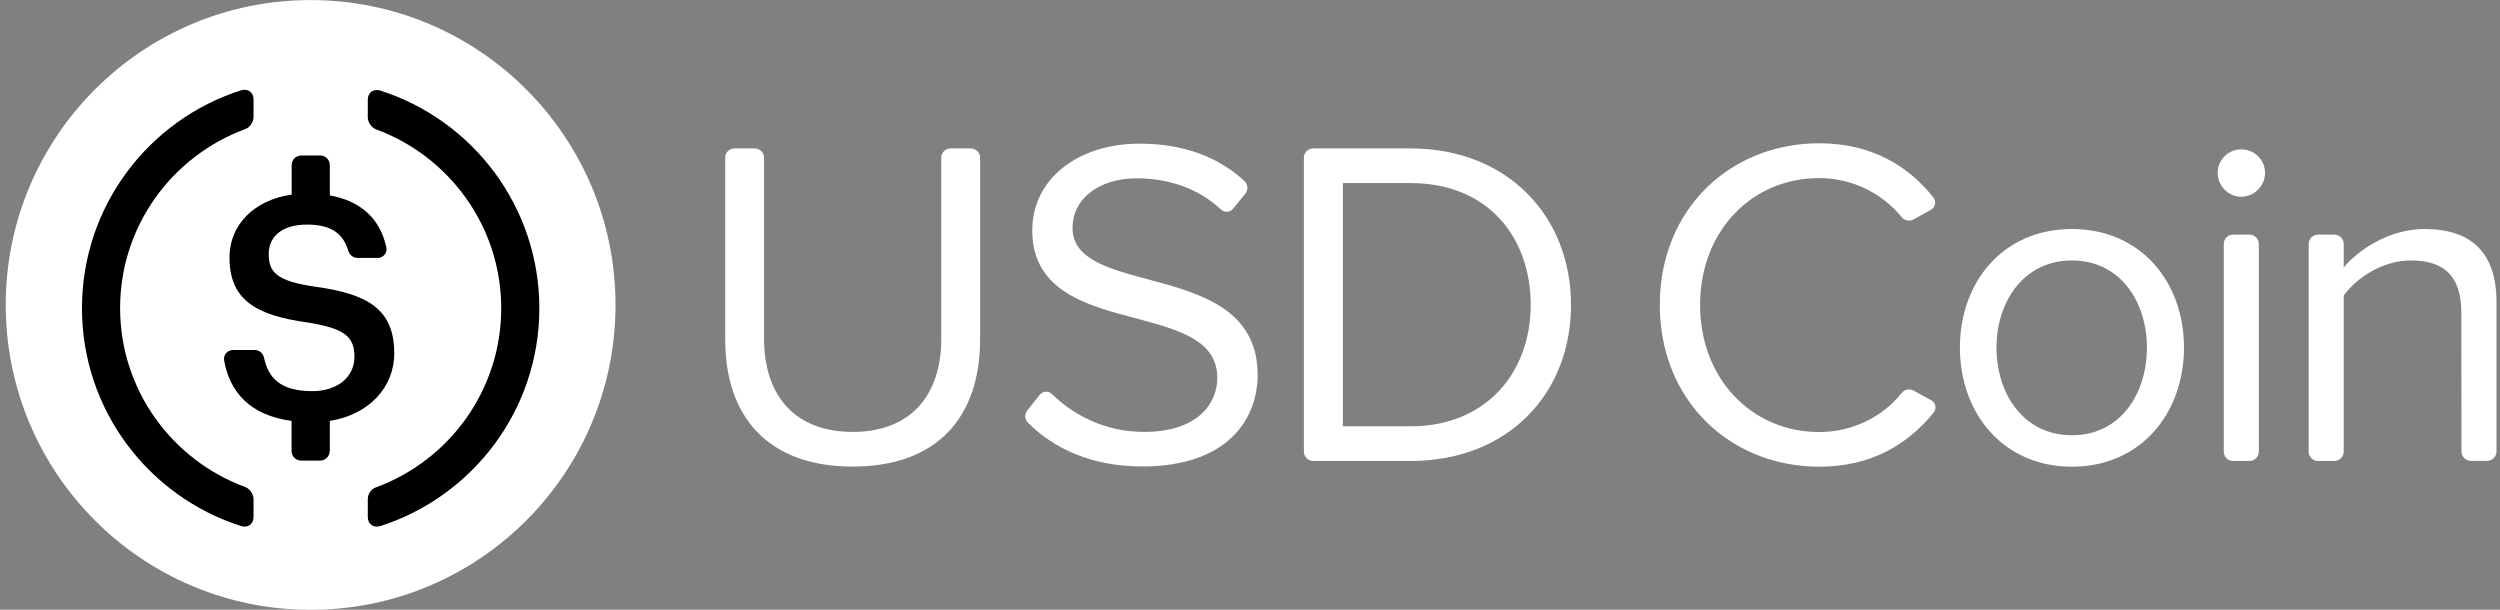 <svg width="164" height="40" viewBox="0 0 164 40" fill="none" xmlns="http://www.w3.org/2000/svg">
<rect x="0" y="0" width="164" height="40" fill="#808080" stroke="none"/>
<path d="M48.186 9.737H49.512C49.849 9.737 50.123 10.011 50.123 10.348V22.215C50.123 25.964 52.155 28.333 55.935 28.333C59.716 28.333 61.747 25.964 61.747 22.215V10.348C61.747 10.011 62.021 9.737 62.359 9.737H63.684C64.021 9.737 64.296 10.011 64.296 10.348V22.247C64.296 27.352 61.496 30.607 55.935 30.607C50.374 30.607 47.574 27.321 47.574 22.278V10.348C47.566 10.011 47.841 9.737 48.186 9.737ZM68.202 25.901C68.398 25.65 68.774 25.627 69.002 25.846C70.374 27.18 72.429 28.333 75.033 28.333C78.688 28.333 79.857 26.364 79.857 24.796C79.857 22.333 77.371 21.658 74.665 20.921C71.378 20.058 67.716 19.141 67.716 15.109C67.716 11.729 70.727 9.423 74.759 9.423C77.653 9.423 79.943 10.309 81.629 11.87C81.872 12.09 81.896 12.466 81.684 12.717L80.884 13.697C80.688 13.941 80.327 13.956 80.1 13.745C78.602 12.341 76.625 11.697 74.57 11.697C72.108 11.697 70.359 13.023 70.359 14.952C70.359 17.015 72.727 17.627 75.339 18.333C78.688 19.227 82.5 20.27 82.5 24.576C82.5 27.556 80.469 30.599 74.939 30.599C71.629 30.599 69.135 29.431 67.441 27.737C67.221 27.517 67.198 27.164 67.394 26.921L68.202 25.901ZM85.535 10.348C85.535 10.011 85.81 9.737 86.147 9.737H92.539C98.9 9.737 103.057 14.192 103.057 20.003C103.057 25.846 98.908 30.239 92.539 30.239H86.147C85.81 30.239 85.535 29.964 85.535 29.627V10.348ZM92.547 27.964C97.527 27.964 100.414 24.395 100.414 20.003C100.414 15.572 97.614 12.011 92.547 12.011H88.092V27.964H92.547ZM128.57 22.803C128.57 18.497 131.402 15.023 135.919 15.023C140.437 15.023 143.269 18.497 143.269 22.803C143.269 27.109 140.437 30.615 135.919 30.615C131.402 30.615 128.57 27.101 128.57 22.803ZM140.837 22.803C140.837 19.792 139.088 17.086 135.919 17.086C132.751 17.086 130.97 19.792 130.97 22.803C130.97 25.846 132.751 28.552 135.919 28.552C139.088 28.552 140.837 25.846 140.837 22.803ZM145.48 11.337C145.48 10.474 146.186 9.799 147.018 9.799C147.88 9.799 148.586 10.474 148.586 11.337C148.586 12.199 147.88 12.905 147.018 12.905C146.186 12.905 145.48 12.192 145.48 11.337ZM146.492 15.392H147.567C147.904 15.392 148.178 15.666 148.178 16.003V29.627C148.178 29.964 147.904 30.239 147.567 30.239H146.492C146.155 30.239 145.88 29.964 145.88 29.627V16.003C145.88 15.666 146.155 15.392 146.492 15.392ZM161.465 20.529C161.465 17.917 160.139 17.086 158.147 17.086C156.335 17.086 154.61 18.192 153.747 19.392V29.627C153.747 29.964 153.472 30.239 153.135 30.239H152.061C151.723 30.239 151.449 29.964 151.449 29.627V16.003C151.449 15.666 151.723 15.392 152.061 15.392H153.135C153.472 15.392 153.747 15.666 153.747 16.003V17.541C154.79 16.309 156.821 15.023 159.033 15.023C162.139 15.023 163.77 16.592 163.77 19.815V29.619C163.77 29.956 163.496 30.231 163.159 30.231H162.084C161.747 30.231 161.472 29.956 161.472 29.619L161.465 20.529ZM108.884 20.003C108.884 13.697 113.527 9.399 119.339 9.399C122.782 9.399 125.198 10.898 126.829 12.952C127.033 13.211 126.963 13.595 126.672 13.76L125.527 14.396C125.269 14.544 124.939 14.474 124.751 14.246C123.535 12.741 121.567 11.682 119.339 11.682C114.939 11.682 111.527 15.125 111.527 20.011C111.527 24.866 114.939 28.341 119.339 28.341C121.574 28.341 123.543 27.305 124.751 25.776C124.939 25.541 125.261 25.478 125.527 25.619L126.688 26.254C126.986 26.419 127.057 26.811 126.845 27.07C125.151 29.141 122.782 30.615 119.339 30.615C113.527 30.607 108.884 26.309 108.884 20.003Z" fill="white"/>
<path d="M20.377 40.005C31.423 40.005 40.377 31.051 40.377 20.005C40.377 8.959 31.423 0.005 20.377 0.005C9.331 0.005 0.377 8.959 0.377 20.005C0.377 31.051 9.331 40.005 20.377 40.005Z" fill="white"/>
<path d="M16.632 33.911C16.632 34.381 16.263 34.648 15.808 34.507C9.761 32.577 5.377 26.907 5.377 20.217C5.377 13.527 9.761 7.856 15.808 5.926C16.263 5.785 16.632 6.052 16.632 6.523V7.683C16.632 7.997 16.389 8.366 16.091 8.468C11.306 10.225 7.879 14.821 7.879 20.209C7.879 25.597 11.306 30.193 16.091 31.95C16.389 32.06 16.632 32.421 16.632 32.734V33.911Z" fill="black"/>
<path d="M21.628 29.588C21.628 29.933 21.345 30.216 21 30.216H19.753C19.408 30.216 19.126 29.933 19.126 29.588V27.612C16.396 27.243 15.063 25.714 14.702 23.636C14.639 23.282 14.922 22.961 15.283 22.961H16.71C17.008 22.961 17.259 23.173 17.322 23.471C17.588 24.71 18.302 25.659 20.49 25.659C22.106 25.659 23.251 24.757 23.251 23.408C23.251 22.059 22.577 21.549 20.208 21.157C16.71 20.686 15.055 19.628 15.055 16.883C15.055 14.765 16.655 13.118 19.134 12.765V10.828C19.134 10.482 19.416 10.2 19.761 10.2H21.008C21.353 10.2 21.636 10.482 21.636 10.828V12.82C23.651 13.181 24.93 14.326 25.345 16.224C25.424 16.584 25.141 16.922 24.773 16.922H23.455C23.173 16.922 22.937 16.733 22.851 16.459C22.498 15.251 21.636 14.733 20.137 14.733C18.483 14.733 17.628 15.534 17.628 16.655C17.628 17.839 18.114 18.436 20.655 18.804C24.09 19.275 25.863 20.255 25.863 23.181C25.863 25.4 24.216 27.196 21.636 27.612V29.588H21.628Z" fill="black"/>
<path d="M24.951 34.509C24.496 34.65 24.127 34.383 24.127 33.913V32.752C24.127 32.407 24.339 32.085 24.668 31.968C29.452 30.211 32.88 25.615 32.88 20.226C32.88 14.838 29.452 10.242 24.668 8.485C24.37 8.375 24.127 8.015 24.127 7.701V6.54C24.127 6.069 24.496 5.795 24.951 5.944C30.997 7.873 35.382 13.544 35.382 20.234C35.374 26.909 30.997 32.571 24.951 34.509Z" fill="black"/>
</svg>
